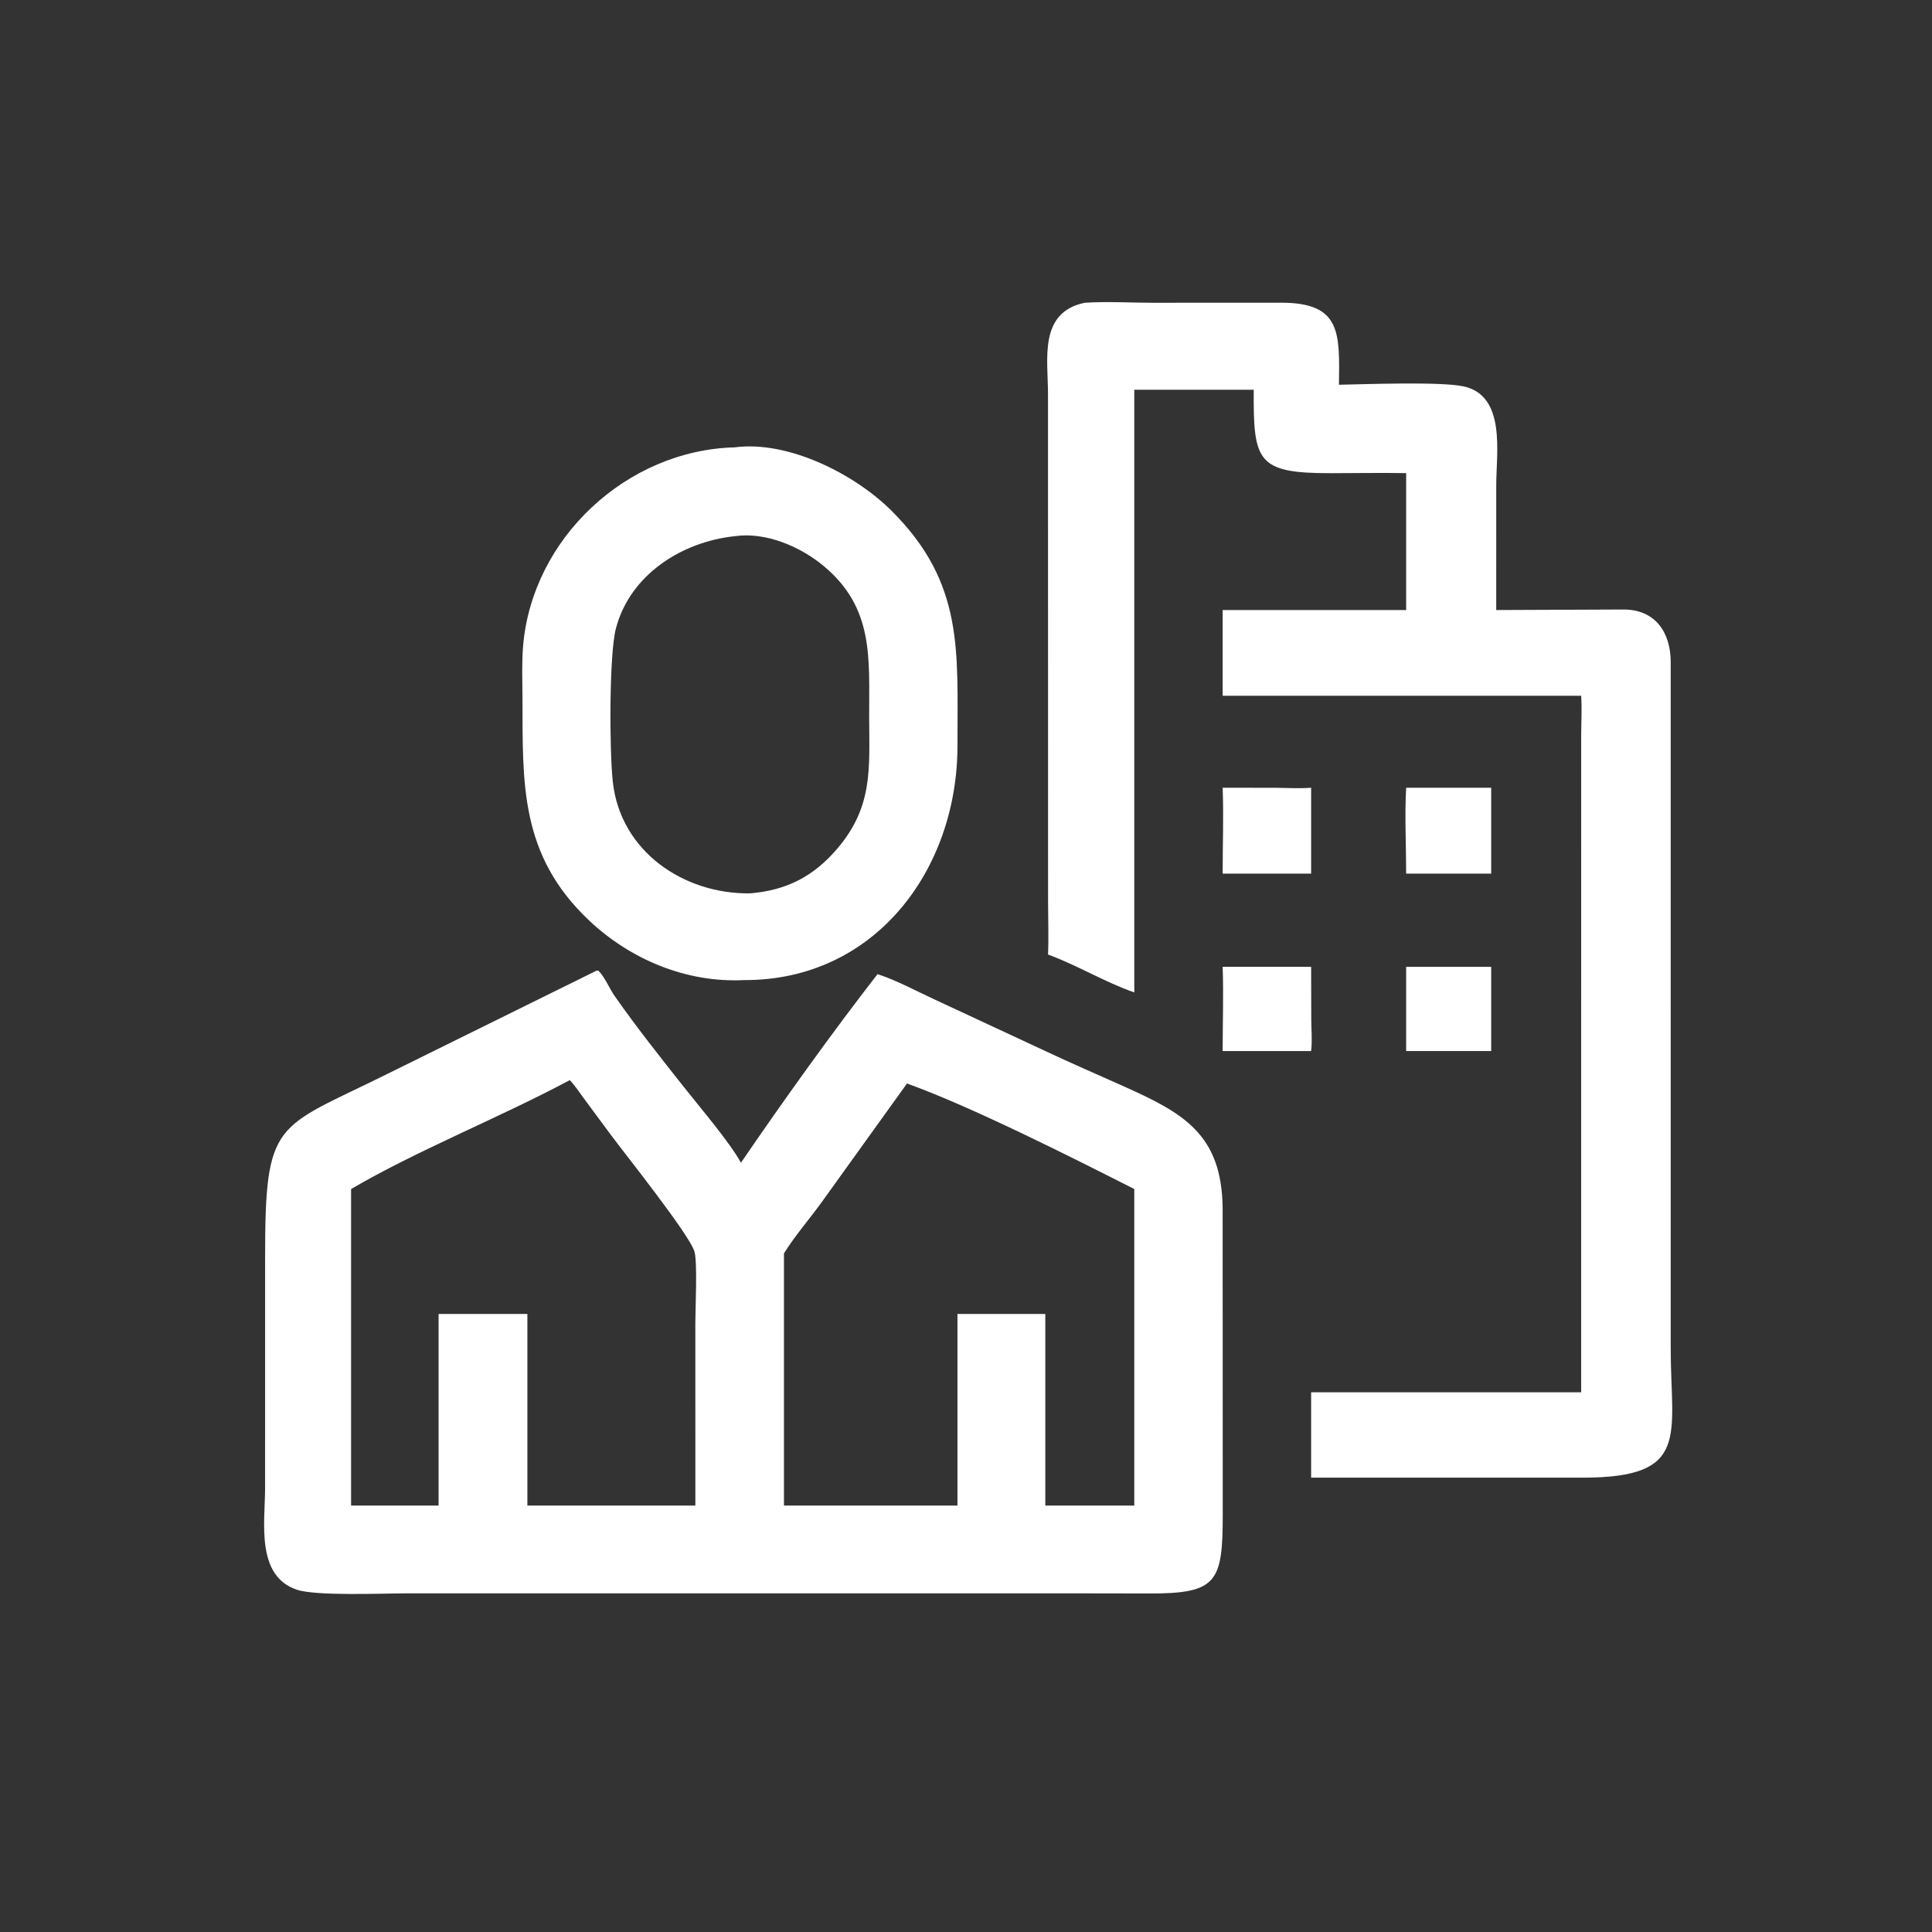 <?xml version="1.0" encoding="utf-8" ?>
<svg xmlns="http://www.w3.org/2000/svg" xmlns:xlink="http://www.w3.org/1999/xlink" width="1024" height="1024">
	<rect width="100%" height="100%" fill="#333333" stroke="none"/>
	<path fill="white" transform="scale(2 2)" d="M277.738 252.959C277.934 248.304 277.754 243.577 277.747 238.913L277.732 104.328C277.709 95.035 275.255 82.792 287.441 80.241C293.294 79.847 299.423 80.227 305.308 80.237L339.531 80.22C355.509 80.219 355.011 88.302 354.835 101.962C361.779 101.829 381.773 101.082 387.849 102.392C399.189 104.836 396.519 120.079 396.521 128.509L396.514 161.665L430.272 161.528C438.688 161.527 442.729 167.602 442.757 175.419L442.752 357.077C442.751 380.448 448.178 391.599 419.433 391.597L347.463 391.588L347.463 368.965L419.024 368.965L419.024 268.125L419.032 194.625C419.05 191.21 419.257 187.796 419.024 184.386L324.015 184.386L324.015 161.665L372.644 161.665L372.644 125.383C365.979 125.268 359.29 125.398 352.622 125.401C333.121 125.41 332.129 122.337 332.251 103.29L300.596 103.29L300.596 263.006C292.74 260.263 285.515 255.814 277.738 252.959Z"/>
	<path fill="white" transform="scale(2 2)" d="M197.233 259.734C181.933 260.502 167.046 254.297 156.016 243.84C137.76 226.532 138.527 207.681 138.462 185.132C138.449 180.561 138.246 175.885 138.616 171.328C140.943 142.722 166.027 119.299 194.704 118.553C208.833 116.684 226.439 125.594 236.194 135.284C255.627 154.587 253.683 172.634 253.745 197.371C253.827 230.521 231.825 259.844 197.233 259.734ZM194.704 142.097C180.653 143.579 166.954 152.322 163.222 166.544C161.423 173.398 161.485 198.854 162.403 207.207C164.425 225.608 181.108 236.952 198.732 236.754C208.41 235.955 215.58 232.309 221.905 224.877C231.417 213.7 230.372 203.675 230.336 189.967C230.294 174.46 231.667 161.122 218.263 149.98C212.052 144.817 202.897 140.915 194.704 142.097Z"/>
	<path fill="white" transform="scale(2 2)" d="M324.015 231.518C324.008 223.954 324.308 216.307 324.015 208.755L338.211 208.774C341.273 208.8 344.415 209.004 347.463 208.755L347.463 231.518L324.015 231.518Z"/>
	<path fill="white" transform="scale(2 2)" d="M372.644 231.518C372.652 223.99 372.223 216.26 372.644 208.755L395.182 208.755L395.182 231.518L372.644 231.518Z"/>
	<path fill="white" transform="scale(2 2)" d="M324.015 278.537C324.009 271.124 324.288 263.626 324.015 256.223L347.463 256.223L347.499 270.305C347.525 272.981 347.781 275.887 347.463 278.537L324.015 278.537Z"/>
	<path fill="white" transform="scale(2 2)" d="M372.644 278.537L372.644 256.223L395.182 256.223L395.182 278.537L372.644 278.537Z"/>
	<path fill="white" transform="scale(2 2)" d="M286.625 422.258L107.376 422.262C101.043 422.267 83.769 423 78.663 421.288C67.744 417.627 70.233 403.348 70.251 394.411L70.255 333.465C70.245 296.342 72.896 299.385 102.683 284.585L158.131 257.212L158.588 257.24C160.309 258.965 161.471 261.925 162.901 263.969C168.735 272.305 175.044 280.247 181.351 288.217C185.508 293.47 193.423 302.766 196.358 308.133C207.448 291.908 220.579 273.556 232.555 258.154C237.757 259.861 242.759 262.612 247.738 264.902L276.911 278.483C283.645 281.65 290.489 284.622 297.284 287.657C313.438 294.872 323.872 300.41 324.014 320.371L324.038 401.108C324.051 419.346 322.621 422.347 304.406 422.289L286.625 422.258ZM150.988 286.25C132.507 296.138 110.559 304.85 93.041 315.105L93.041 398.988L116.229 398.988L116.229 348.211L126.375 348.211L139.762 348.211L139.762 398.988L184.28 398.988L184.272 350.526C184.272 346.714 184.851 334.879 184.064 331.772C182.987 327.518 165.365 305.463 161.765 300.595L154.637 290.956C153.483 289.409 152.34 287.617 150.988 286.25ZM240.365 287.133L217.713 318.647C214.45 323.146 210.697 327.446 207.756 332.159L207.756 398.988L253.735 398.988L253.735 348.211L268.125 348.211L277.021 348.211L277.021 398.988L300.596 398.988L300.596 315.105C284.114 306.75 257.563 293.328 240.365 287.133Z"/>
</svg>
